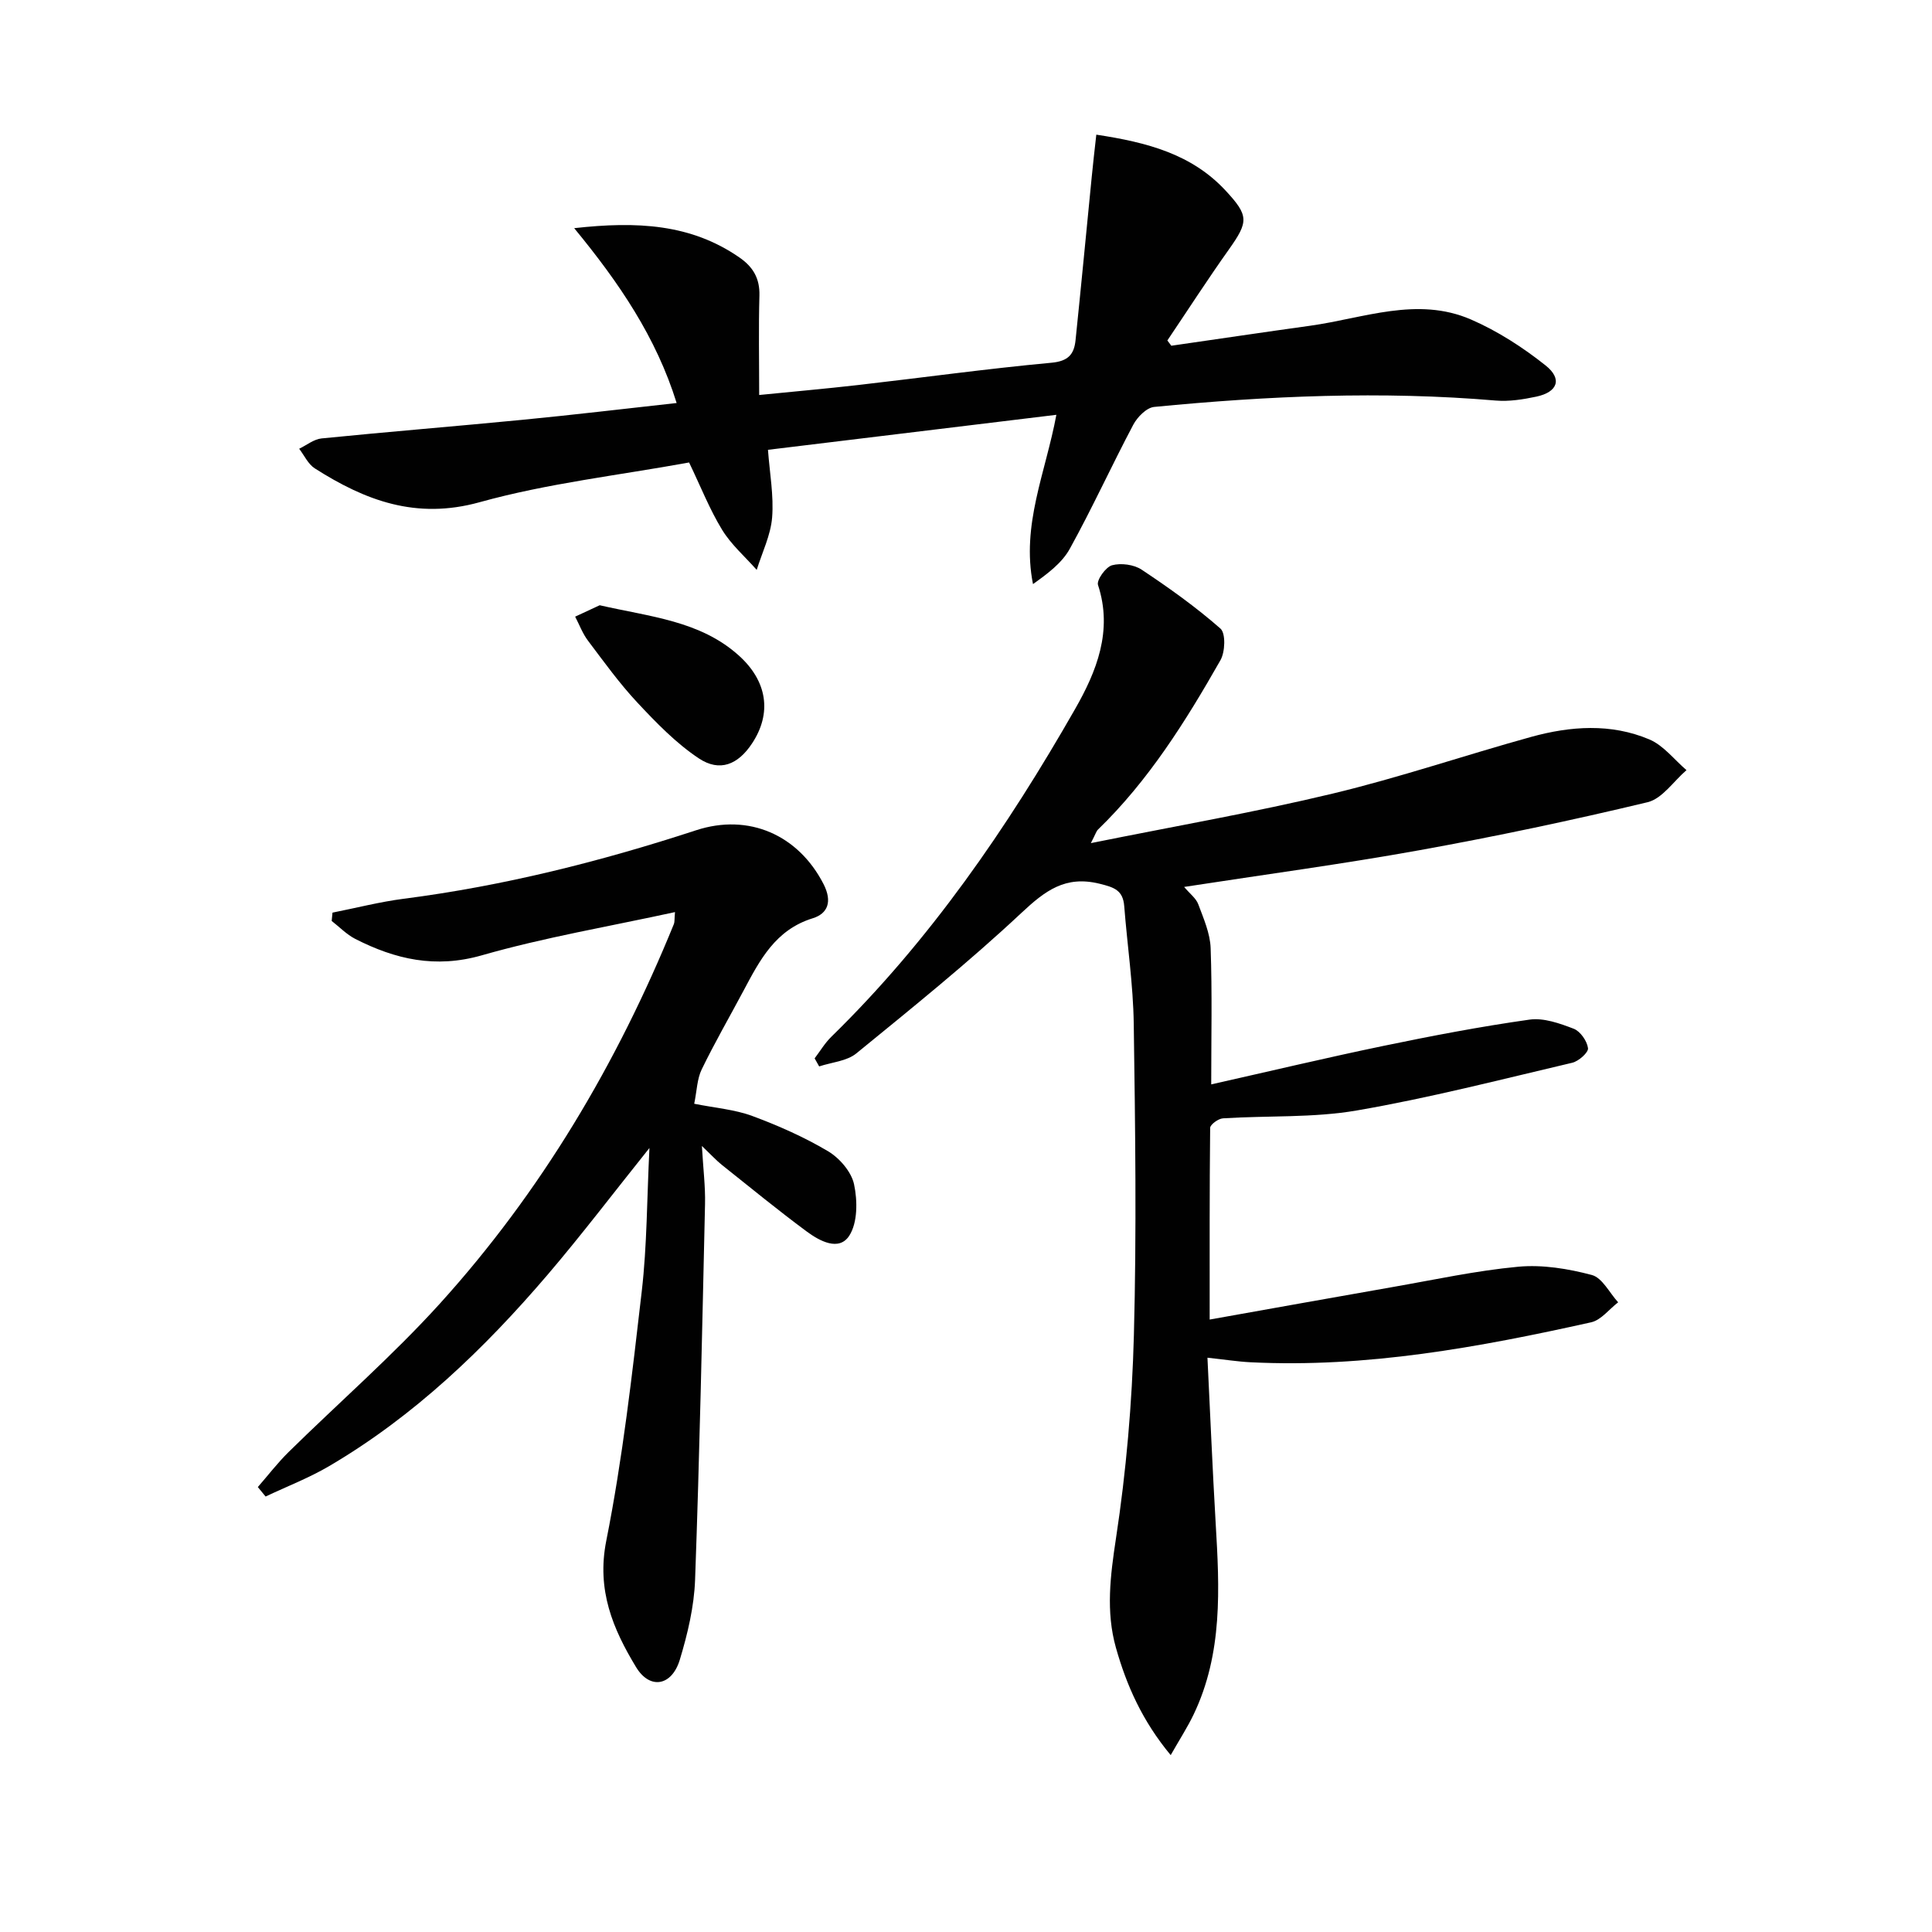<svg enable-background="new 0 0 400 400" viewBox="0 0 400 400" xmlns="http://www.w3.org/2000/svg"><g fill="#010101"><path d="m250.45 273.2c13.12-2.33 25.49-4.57 37.87-6.73 8.66-1.51 17.3-3.4 26.03-4.21 5-.46 10.31.41 15.21 1.71 2.17.57 3.66 3.69 5.46 5.66-1.86 1.42-3.53 3.68-5.6 4.14-23.22 5.17-46.57 9.47-70.55 8.27-2.62-.13-5.22-.55-8.88-.94.58 11.75 1.04 23 1.7 34.24.8 13.51 1.5 26.98-4.58 39.66-1.26 2.62-2.85 5.08-4.73 8.38-5.91-7.12-9.15-14.48-11.34-22.24-2.11-7.47-1.16-14.92.01-22.64 2.12-13.9 3.34-28.03 3.71-42.09.57-21.48.28-42.98-.03-64.47-.12-8.12-1.34-16.22-1.97-24.33-.26-3.29-2.05-3.89-5.09-4.64-7.12-1.76-11.29 1.45-16.21 6.05-10.91 10.21-22.58 19.62-34.17 29.08-1.98 1.61-5.1 1.83-7.69 2.69-.31-.56-.63-1.12-.94-1.67 1.14-1.49 2.11-3.15 3.44-4.45 20.43-19.96 36.42-43.25 50.49-67.88 4.4-7.71 7.87-16.17 4.74-25.68-.33-1.01 1.61-3.73 2.91-4.08 1.86-.5 4.52-.15 6.12.91 5.66 3.76 11.23 7.73 16.32 12.2 1.12.99.98 4.85-.01 6.57-7.17 12.59-14.84 24.87-25.36 35.06-.32.31-.44.81-1.46 2.79 17.48-3.53 33.89-6.37 50.04-10.25 13.85-3.32 27.37-7.94 41.11-11.74 8.15-2.25 16.53-2.85 24.48.52 2.94 1.24 5.15 4.19 7.69 6.36-2.67 2.29-5.02 5.91-8.06 6.64-15.64 3.75-31.4 7.08-47.24 9.94-15.96 2.88-32.06 5.03-48.71 7.6 1.19 1.41 2.47 2.35 2.93 3.59 1.1 2.95 2.45 6.01 2.56 9.07.33 9.25.12 18.51.12 28.22 12.11-2.72 23.85-5.52 35.66-7.97 10.03-2.08 20.11-4.01 30.25-5.44 2.92-.41 6.25.78 9.14 1.89 1.37.53 2.76 2.53 2.96 4.02.12.88-1.93 2.71-3.26 3.02-14.83 3.48-29.61 7.3-44.61 9.88-9.06 1.56-18.47 1.04-27.71 1.63-.96.06-2.64 1.28-2.65 1.98-.14 12.93-.1 25.87-.1 39.68z"/><path d="m226.98 27.88c10.59 1.6 19.75 4.04 26.74 11.55 4.85 5.22 4.81 6.44.7 12.23-4.39 6.18-8.5 12.55-12.73 18.83.27.36.55.73.82 1.09 9.58-1.38 19.16-2.81 28.75-4.14 11.06-1.54 22.15-6.11 33.27-1.3 5.52 2.39 10.77 5.78 15.48 9.53 3.51 2.8 2.48 5.51-1.93 6.45-2.74.58-5.63 1.04-8.39.81-23.63-2.01-47.2-.97-70.73 1.32-1.58.15-3.49 2.1-4.33 3.69-4.5 8.5-8.49 17.27-13.14 25.68-1.63 2.96-4.62 5.17-7.62 7.31-2.44-12.27 2.6-23.03 4.84-35.05-19.87 2.41-39.51 4.8-59.71 7.25.36 4.86 1.22 9.48.86 14.01-.3 3.68-2.07 7.24-3.19 10.85-2.43-2.75-5.29-5.23-7.17-8.31-2.58-4.22-4.41-8.9-6.83-13.93-14.48 2.65-29.25 4.3-43.38 8.23-13.15 3.65-23.68-.36-34.12-7.01-1.38-.88-2.17-2.68-3.23-4.06 1.54-.74 3.04-1.98 4.64-2.14 13.88-1.39 27.78-2.51 41.66-3.86 10.41-1.01 20.79-2.25 31.85-3.47-4.22-13.57-11.85-24.83-21.21-36.2 13.02-1.45 24.15-.89 34.2 6.06 2.84 1.96 4.25 4.35 4.15 7.91-.19 6.63-.05 13.28-.05 20.57 7.1-.71 13.78-1.3 20.44-2.06 13.36-1.53 26.69-3.38 40.08-4.62 3.5-.32 4.68-1.78 4.98-4.66 1.16-11.23 2.23-22.46 3.34-33.7.26-2.76.59-5.51.96-8.86z"/><path d="m139.75 188.84c-13.6 2.97-27.01 5.23-40 8.95-9.61 2.75-17.9.83-26.2-3.4-1.79-.92-3.26-2.46-4.88-3.72.06-.57.11-1.15.17-1.72 4.91-.97 9.78-2.23 14.73-2.87 20.67-2.66 40.77-7.71 60.54-14.18 10.94-3.58 21.18.98 26.39 11.13 1.88 3.67.86 6.13-2.24 7.09-7.73 2.39-10.95 8.66-14.32 14.99-2.89 5.43-5.98 10.77-8.66 16.3-.96 1.97-.99 4.38-1.55 7.11 4.39.88 8.4 1.19 12.02 2.53 5.39 2 10.73 4.36 15.67 7.29 2.39 1.42 4.84 4.25 5.4 6.84.73 3.41.76 7.95-.99 10.66-2.13 3.29-6.16 1.09-8.82-.88-5.99-4.44-11.77-9.17-17.6-13.82-1.1-.88-2.06-1.94-4.09-3.88.28 4.85.73 8.42.65 11.98-.59 25.94-1.12 51.89-2.06 77.83-.2 5.56-1.54 11.19-3.16 16.55-1.65 5.46-6.19 6.27-9.06 1.54-4.79-7.91-8.2-15.94-6.17-26.15 3.39-17.04 5.35-34.38 7.35-51.67 1.1-9.5 1.06-19.14 1.59-29.66-7.44 9.29-14.01 17.95-21.06 26.21-13.14 15.38-27.65 29.31-45.23 39.64-4.18 2.46-8.77 4.22-13.18 6.31-.54-.65-1.07-1.31-1.61-1.96 2.11-2.42 4.08-4.99 6.36-7.24 10.43-10.26 21.52-19.92 31.33-30.74 20.96-23.15 36.69-49.7 48.46-78.61.16-.42.09-.94.22-2.45z"/><path d="m124.16 125.31c10.48 2.4 20.75 3.21 28.74 10.35 6.01 5.37 6.94 12.03 2.79 18.28-2.89 4.36-6.66 5.96-11.01 3.07-4.72-3.14-8.81-7.37-12.72-11.55-3.72-3.98-6.93-8.45-10.22-12.81-1.12-1.48-1.79-3.31-2.66-4.98 1.79-.83 3.59-1.67 5.08-2.36z"/></g></svg>